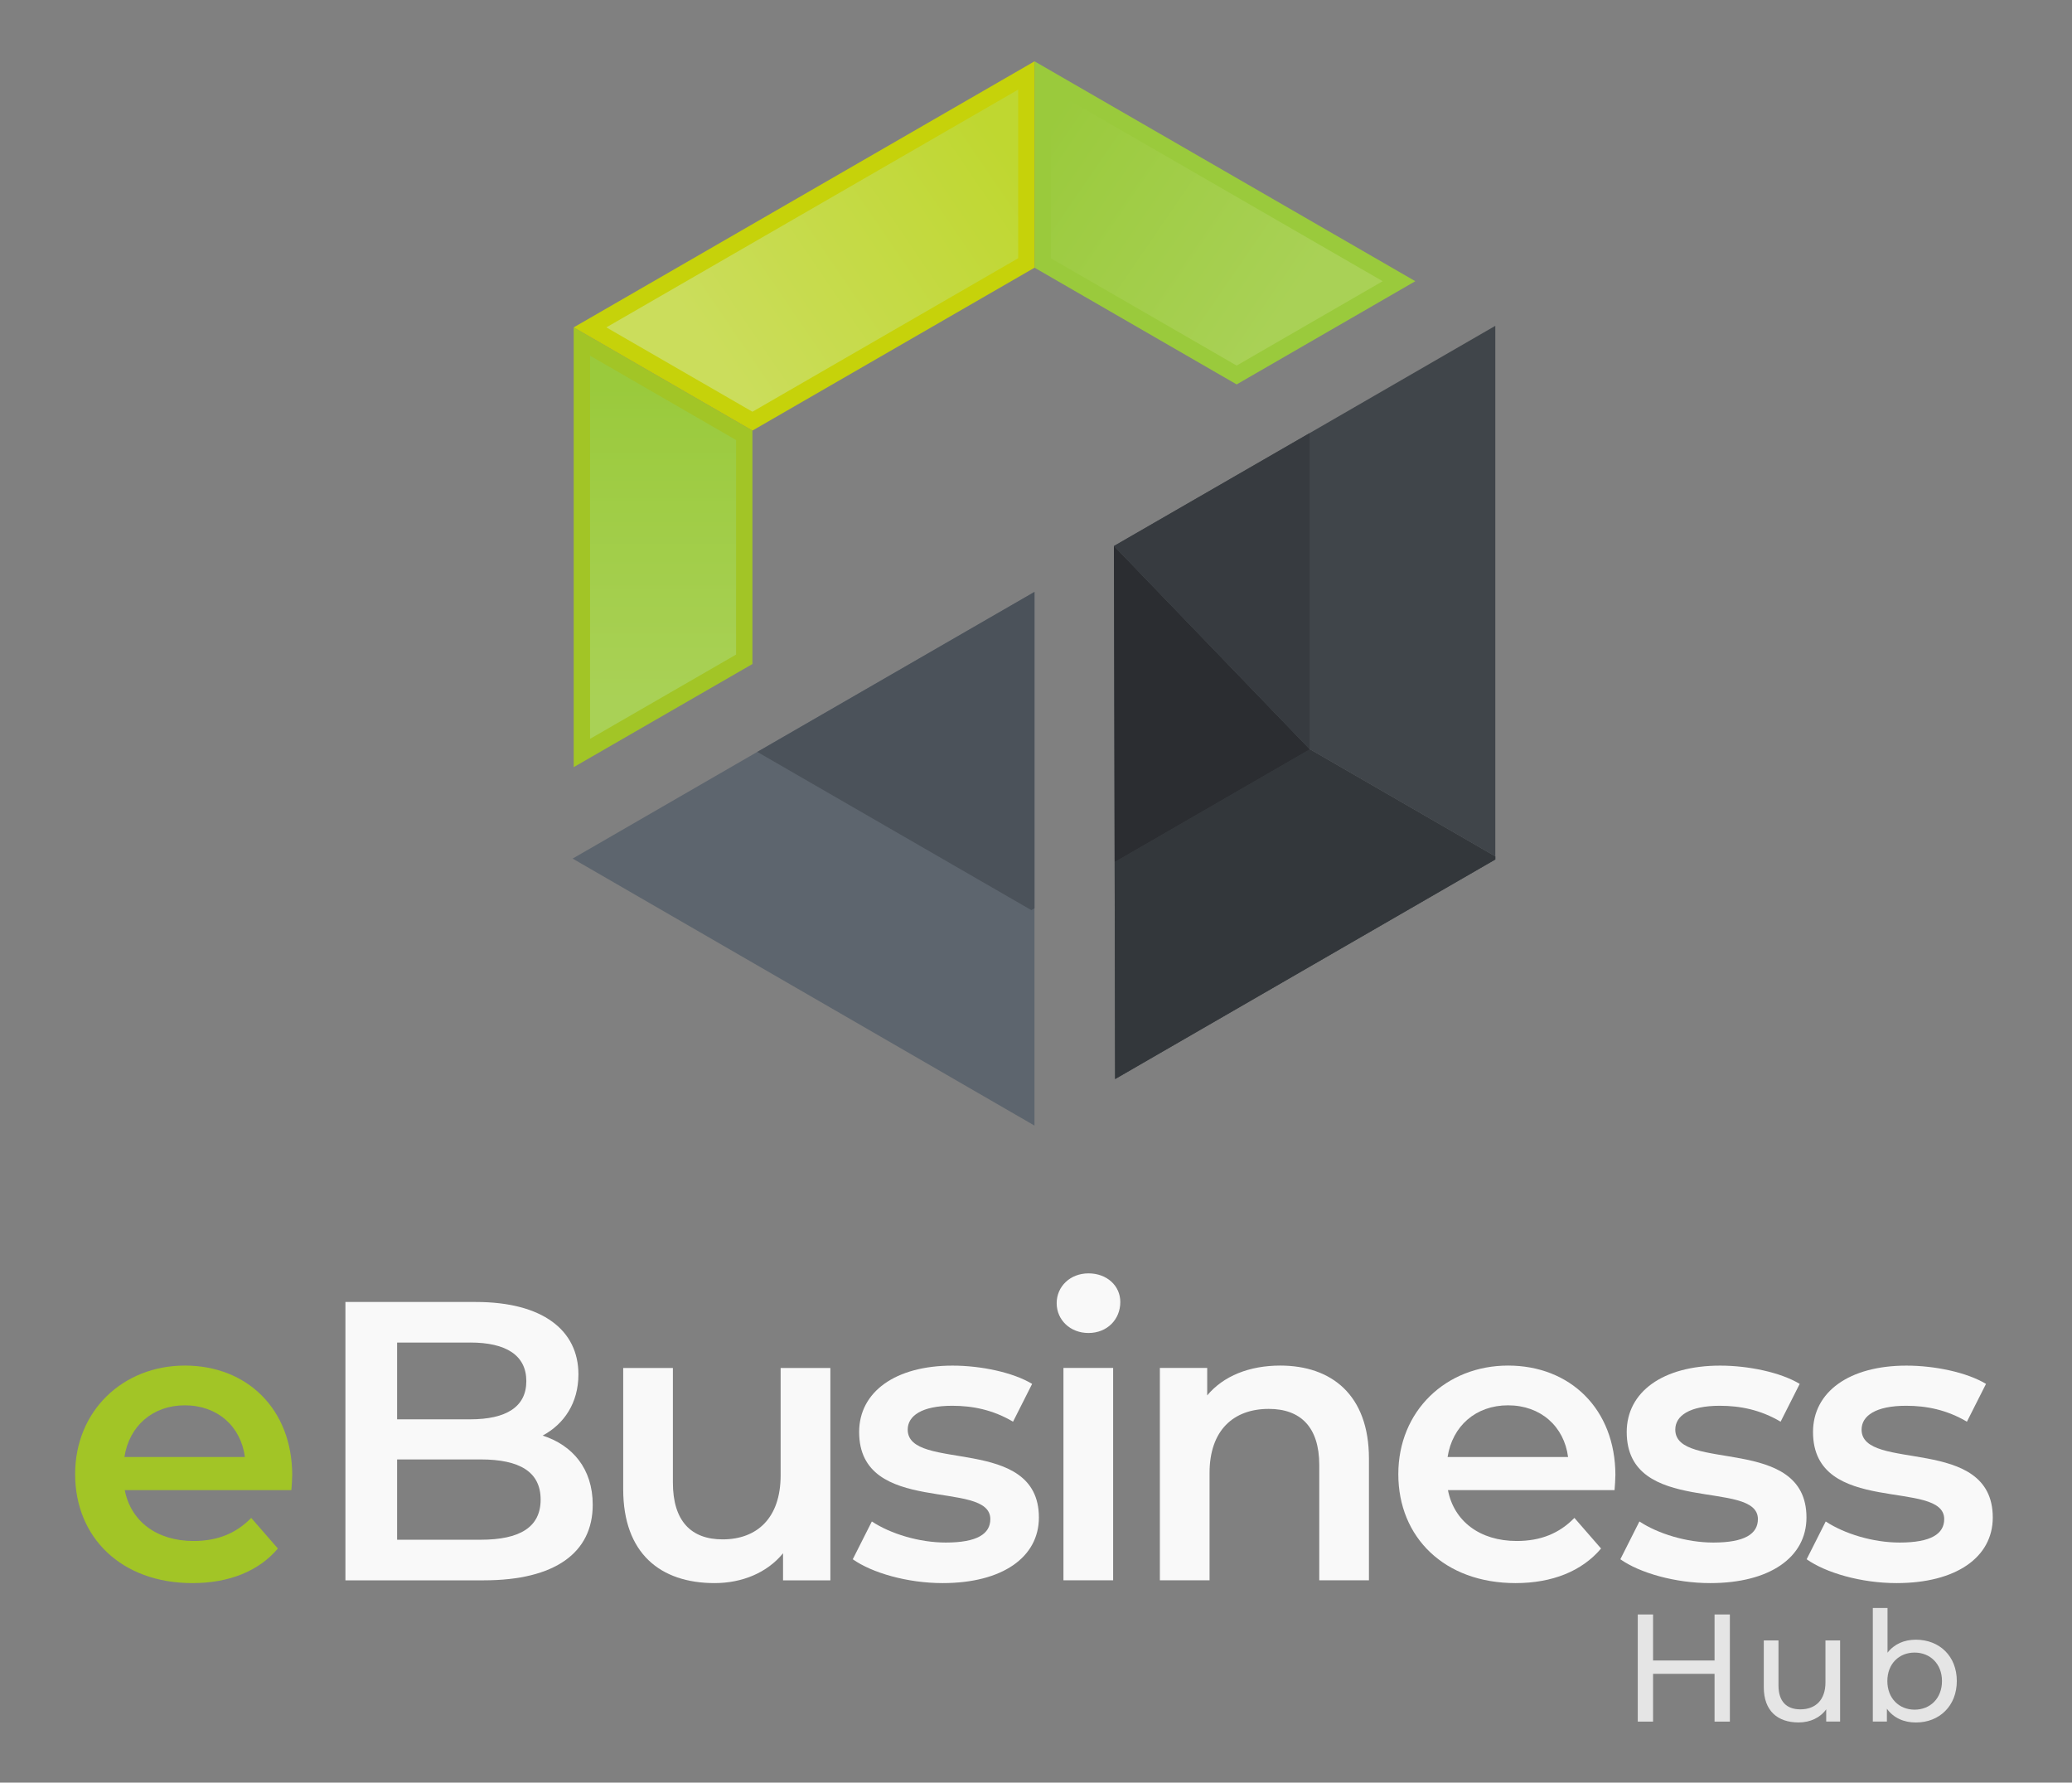 <?xml version="1.0" encoding="UTF-8"?>
<svg xmlns="http://www.w3.org/2000/svg" version="1.1" xmlns:xlink="http://www.w3.org/1999/xlink" viewBox="0 0 465 400">
  <rect x="0" y="0" width="465" height="400" fill="#808080" stroke="none"/>
  <!-- Generator: Adobe Illustrator 29.8.1, SVG Export Plug-In . SVG Version: 2.1.1 Build 2)  -->
  <defs>
    <style>
      .st0 {
        fill: #5d656e;
      }

      .st0, .st1, .st2, .st3, .st4, .st5, .st6, .st7, .st8, .st9, .st10, .st11, .st12, .st13 {
        fill-rule: evenodd;
      }

      .st1 {
        fill: #33373b;
      }

      .st2 {
        fill: #a2c526;
      }

      .st3 {
        fill: url(#GradientFill_11);
      }

      .st4 {
        fill: #2b2d31;
      }

      .st5 {
        fill: url(#GradientFill_12);
      }

      .st6 {
        fill: #e5e5e5;
      }

      .st7 {
        fill: #40454a;
      }

      .st8 {
        fill: url(#GradientFill_1);
      }

      .st9 {
        fill: #4b525a;
      }

      .st10 {
        fill: url(#GradientFill_2);
      }

      .st11 {
        fill: #c6d20a;
      }

      .st12 {
        fill: #f9f9f9;
      }

      .st13 {
        fill: #373b40;
      }
    </style>
    <linearGradient id="GradientFill_1" data-name="GradientFill 1" x1="148.8" y1="157.32" x2="148.8" y2="86.59" gradientUnits="userSpaceOnUse">
      <stop offset="0" stop-color="#a9d156"/>
      <stop offset="1" stop-color="#9aca3c"/>
    </linearGradient>
    <linearGradient id="GradientFill_11" data-name="GradientFill 1" x1="274.9" y1="157.33" x2="274.9" y2="86.59" xlink:href="#GradientFill_1"/>
    <linearGradient id="GradientFill_12" data-name="GradientFill 1" x1="288.05" y1="70.8" x2="231.95" y2="32.34" xlink:href="#GradientFill_1"/>
    <linearGradient id="GradientFill_2" data-name="GradientFill 2" x1="160.7" y1="80.4" x2="227.31" y2="35.06" gradientUnits="userSpaceOnUse">
      <stop offset="0" stop-color="#cbdd5c"/>
      <stop offset="1" stop-color="#bfd730"/>
    </linearGradient>
  </defs>
  <g id="Hub">
    <polygon class="st6" points="384.78 362.27 384.78 372.6 370.98 372.6 370.98 362.27 367.55 362.27 367.55 386.31 370.98 386.31 370.98 375.59 384.78 375.59 384.78 386.31 388.22 386.31 388.22 362.27 384.78 362.27"/>
    <path class="st6" d="M409.67,368.11v9.41c0,3.91-2.2,6.04-5.63,6.04-3.12,0-4.91-1.79-4.91-5.36v-10.1h-3.3v10.47c0,5.36,3.12,7.93,7.83,7.93,2.58,0,4.84-1.06,6.18-2.95v2.75h3.12v-18.2h-3.3Z"/>
    <path class="st6" d="M429.95,367.93c-2.58,0-4.84.96-6.35,2.92v-10.03h-3.3v25.48h3.16v-2.88c1.48,2.06,3.81,3.09,6.49,3.09,5.32,0,9.2-3.74,9.2-9.31s-3.88-9.27-9.2-9.27h0ZM429.67,383.63c-3.47,0-6.11-2.54-6.11-6.42s2.64-6.39,6.11-6.39,6.15,2.51,6.15,6.39-2.64,6.42-6.15,6.42Z"/>
  </g>
  <g id="ebusinesss">
    <path class="st2" d="M65.58,331.05c0-14.9-10.17-24.63-24.09-24.63s-24.63,10.17-24.63,24.36,10.35,24.45,26.32,24.45c8.21,0,14.9-2.68,19.18-7.76l-5.98-6.87c-3.39,3.48-7.58,5.18-12.94,5.18-8.3,0-14.1-4.46-15.44-11.42h37.39c.09-1.07.18-2.41.18-3.3h0ZM41.49,315.34c7.32,0,12.58,4.73,13.47,11.6h-27.04c1.07-6.96,6.34-11.6,13.56-11.6Z"/>
    <path class="st12" d="M121.78,322.13c4.82-2.59,8.03-7.32,8.03-13.74,0-9.9-8.03-16.24-23.02-16.24h-29.27v62.46h31.05c16.06,0,24.45-6.25,24.45-16.95,0-8.12-4.55-13.38-11.24-15.53h0ZM105.54,301.25c8.03,0,12.58,2.86,12.58,8.66s-4.55,8.57-12.58,8.57h-16.42v-17.22h16.42ZM107.86,345.5h-18.74v-18.02h18.74c8.74,0,13.47,2.77,13.47,9.01s-4.73,9.01-13.47,9.01Z"/>
    <path class="st12" d="M175.19,306.96v24.09c0,9.55-5.26,14.37-13.03,14.37-7.05,0-11.15-4.1-11.15-12.76v-25.7h-11.15v27.21c0,14.37,8.3,21.06,20.52,21.06,6.16,0,11.78-2.32,15.35-6.69v6.07h10.62v-47.65h-11.15Z"/>
    <path class="st12" d="M211.56,355.23c13.38,0,21.59-5.8,21.59-14.72,0-18.65-29.44-10.1-29.44-19.72,0-3.12,3.21-5.35,9.99-5.35,4.55,0,9.1.89,13.65,3.57l4.28-8.48c-4.28-2.59-11.51-4.1-17.85-4.1-12.85,0-20.97,5.89-20.97,14.9,0,19.01,29.44,10.42,29.44,19.54,0,3.3-2.94,5.26-9.99,5.26-5.98,0-12.4-1.96-16.6-4.73l-4.28,8.48c4.28,3.03,12.22,5.35,20.17,5.35Z"/>
    <path class="st12" d="M244.28,299.11c4.19,0,7.14-3.03,7.14-6.96,0-3.66-3.03-6.42-7.14-6.42s-7.14,2.94-7.14,6.69,3.03,6.69,7.14,6.69h0ZM238.66,354.6h11.15v-47.65h-11.15v47.65Z"/>
    <path class="st12" d="M287.34,306.42c-6.96,0-12.76,2.32-16.42,6.69v-6.16h-10.62v47.65h11.15v-24.09c0-9.55,5.35-14.37,13.29-14.37,7.14,0,11.33,4.1,11.33,12.58v25.88h11.15v-27.3c0-14.37-8.48-20.88-19.9-20.88Z"/>
    <path class="st12" d="M362.53,331.05c0-14.9-10.17-24.63-24.09-24.63s-24.63,10.17-24.63,24.36,10.35,24.45,26.32,24.45c8.21,0,14.9-2.68,19.18-7.76l-5.98-6.87c-3.39,3.48-7.58,5.18-12.94,5.18-8.3,0-14.1-4.46-15.44-11.42h37.39c.09-1.07.18-2.41.18-3.3h0ZM338.44,315.34c7.32,0,12.58,4.73,13.47,11.6h-27.04c1.07-6.96,6.34-11.6,13.56-11.6Z"/>
    <path class="st12" d="M383.82,355.23c13.38,0,21.59-5.8,21.59-14.72,0-18.65-29.44-10.1-29.44-19.72,0-3.12,3.21-5.35,9.99-5.35,4.55,0,9.1.89,13.65,3.57l4.28-8.48c-4.28-2.59-11.51-4.1-17.85-4.1-12.85,0-20.97,5.89-20.97,14.9,0,19.01,29.44,10.42,29.44,19.54,0,3.3-2.94,5.26-9.99,5.26-5.98,0-12.4-1.96-16.6-4.73l-4.28,8.48c4.28,3.03,12.22,5.35,20.17,5.35Z"/>
    <path class="st12" d="M425.63,355.23c13.38,0,21.59-5.8,21.59-14.72,0-18.65-29.44-10.1-29.44-19.72,0-3.12,3.21-5.35,9.99-5.35,4.55,0,9.1.89,13.65,3.57l4.28-8.48c-4.28-2.59-11.51-4.1-17.85-4.1-12.85,0-20.97,5.89-20.97,14.9,0,19.01,29.44,10.42,29.44,19.54,0,3.3-2.94,5.26-9.99,5.26-5.98,0-12.4-1.96-16.6-4.73l-4.28,8.48c4.28,3.03,12.22,5.35,20.17,5.35Z"/>
  </g>
  <g id="eblem">
    <g>
      <polygon class="st2" points="128.75 172.14 168.86 149 168.86 96.62 128.75 73.46 128.75 172.14"/>
      <polygon class="st8" points="132.42 165.79 132.42 79.81 165.19 98.74 165.19 146.88 132.42 165.79"/>
      <polygon class="st3" points="317.63 63.1 232.17 13.76 232.17 60.07 277.53 86.26 317.63 63.1"/>
      <polygon class="st5" points="277.53 82.03 235.83 57.95 235.83 20.11 310.3 63.1 277.53 82.03"/>
      <polygon class="st11" points="128.75 73.46 168.86 96.62 232.17 60.07 232.17 13.76 128.75 73.46"/>
      <polygon class="st10" points="168.86 92.39 136.08 73.46 228.5 20.11 228.5 57.95 168.86 92.39"/>
      <polygon class="st0" points="169.95 168.72 128.51 192.66 232.16 252.57 232.16 132.82 169.95 168.72"/>
      <polygon class="st9" points="231.45 204.22 169.95 168.72 232.16 132.82 232.16 203.82 231.45 204.22"/>
      <polygon class="st7" points="293.9 168.09 249.99 122.52 250.15 193.44 250.25 242.13 335.58 192.86 335.58 192.17 293.9 168.09"/>
      <polygon class="st1" points="250.25 242.13 250.15 193.44 293.9 168.17 293.9 168.09 335.58 192.17 335.58 192.86 250.25 242.13"/>
      <polygon class="st7" points="293.9 97.19 249.99 122.52 293.9 168.09 335.58 192.17 335.58 73.11 293.9 97.19"/>
      <polygon class="st4" points="250.15 193.44 250.15 193.44 249.99 122.52 293.9 168.09 293.9 168.17 250.15 193.44"/>
      <polygon class="st13" points="293.9 168.09 293.9 168.09 249.99 122.52 293.9 97.19 293.9 168.09"/>
    </g>
  </g>
</svg>